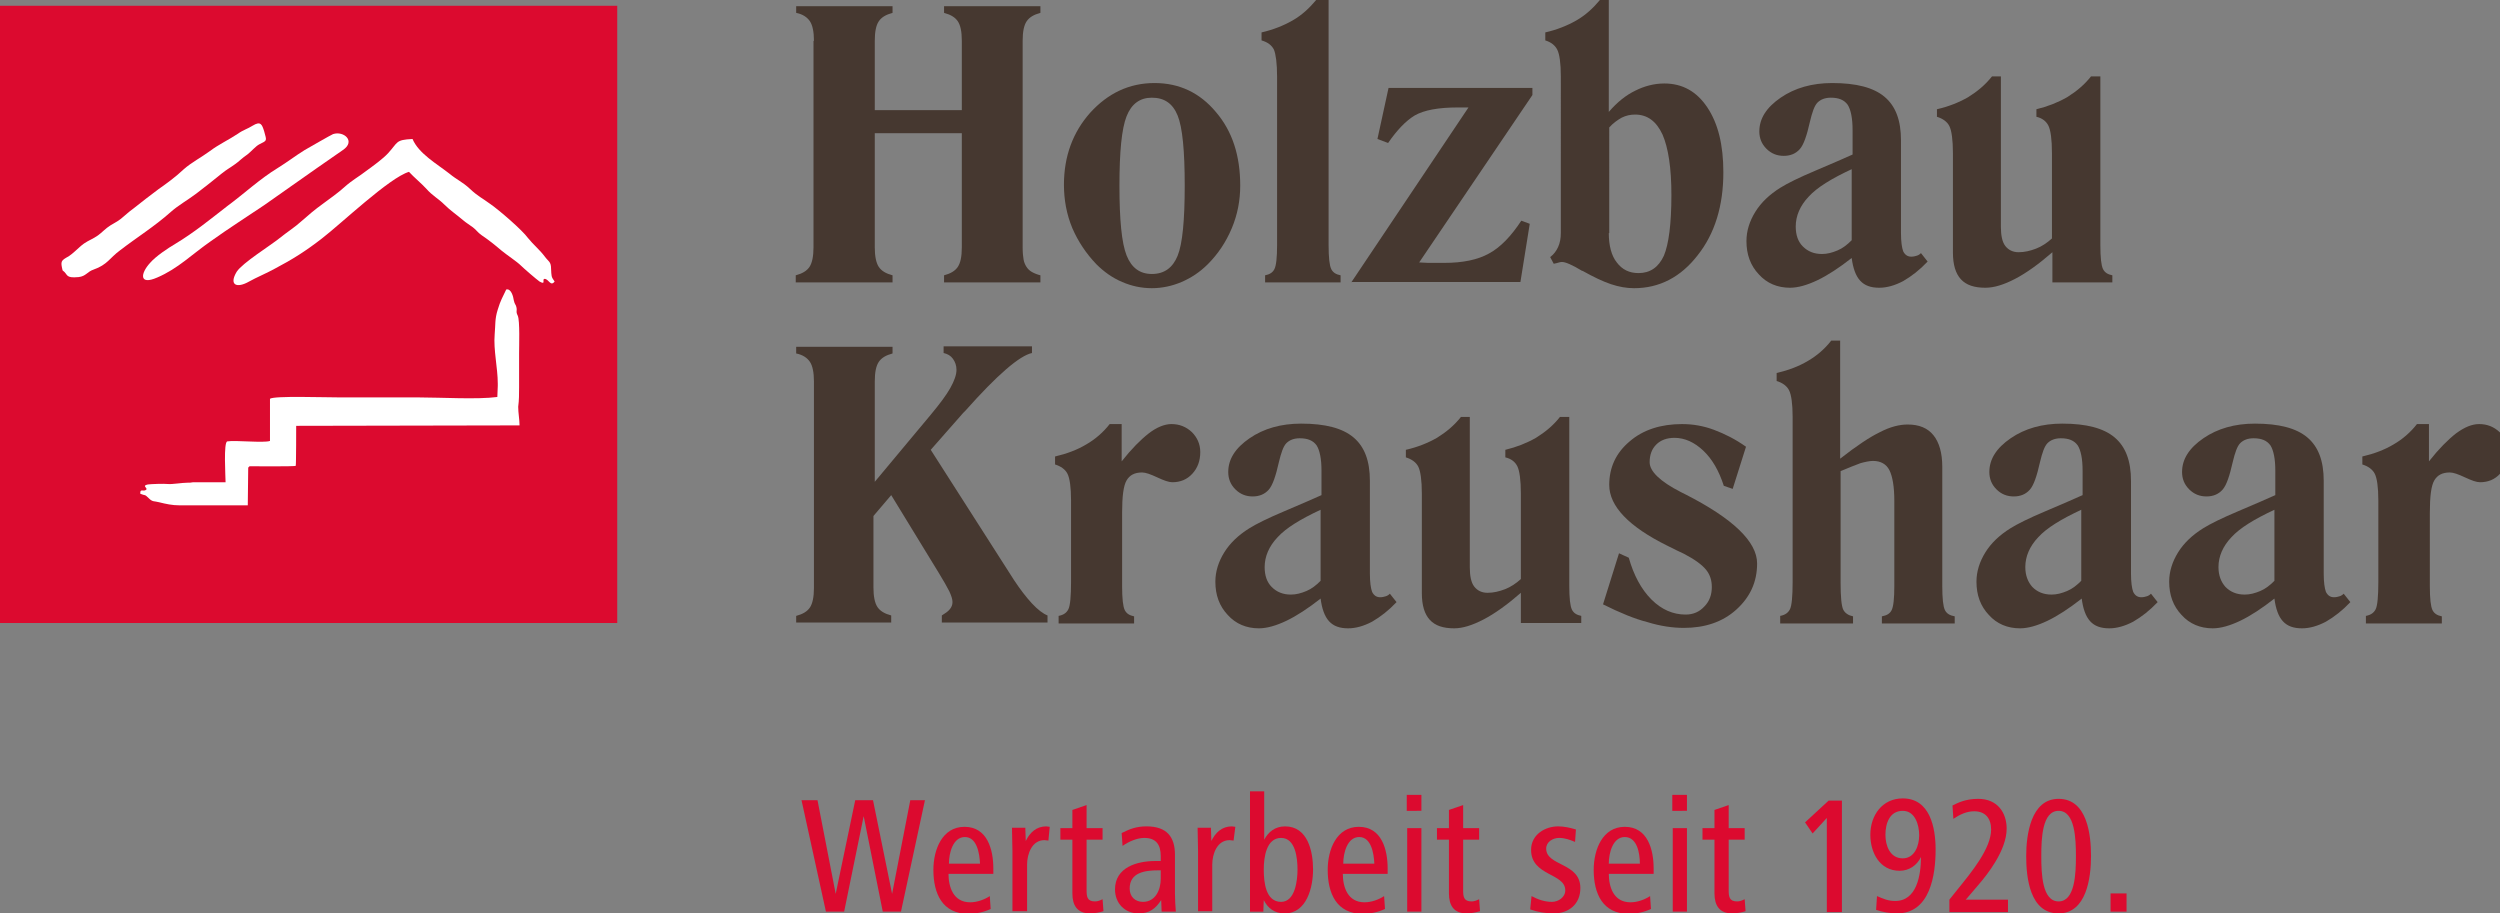 <?xml version="1.0" encoding="UTF-8"?>
<!-- Generator: Adobe Illustrator 27.8.0, SVG Export Plug-In . SVG Version: 6.00 Build 0)  -->
<svg xmlns="http://www.w3.org/2000/svg" xmlns:xlink="http://www.w3.org/1999/xlink" version="1.1" id="Ebene_1" x="0px" y="0px" viewBox="0 0 563 205.7" style="enable-background:new 0 0 563 205.7;" xml:space="preserve">
<rect x="0" y="0" width="563" height="205.7" fill="#808080" stroke="none"/>
<style type="text/css">
	.st0{fill:#463830;}
	.st1{fill:#DC0A2F;}
	.st2{fill-rule:evenodd;clip-rule:evenodd;fill:#DC0A2F;}
	.st3{fill-rule:evenodd;clip-rule:evenodd;fill:#FFFFFF;}
</style>
<g>
	<g>
		<path class="st0" d="M183.3,9.2c0-2-0.3-3.5-0.9-4.4c-0.6-0.9-1.6-1.6-3.1-1.9V1.4H201v1.5c-1.5,0.4-2.5,1-3.1,1.9    c-0.6,0.9-0.9,2.3-0.9,4.4v15.6h19.6V9.2c0-2.1-0.3-3.5-0.9-4.4c-0.6-0.9-1.6-1.5-3.1-1.9V1.4h21.7v1.5c-1.5,0.4-2.5,1-3.1,1.9    c-0.6,0.9-0.9,2.3-0.9,4.4v46.5c0,1.2,0.1,2.1,0.2,2.7c0.1,0.6,0.3,1.1,0.6,1.6c0.3,0.5,0.7,0.9,1.2,1.2c0.5,0.3,1.2,0.6,2,0.8    v1.6h-21.7V62c1.5-0.4,2.5-1,3.1-1.9c0.6-0.9,0.9-2.3,0.9-4.4V30h-19.6v25.7c0,2,0.3,3.5,0.9,4.4c0.6,0.9,1.6,1.5,3.1,1.9v1.6    h-21.8V62c1.5-0.4,2.5-1,3.1-1.9c0.6-0.9,0.9-2.4,0.9-4.4V9.2z"></path>
		<path class="st0" d="M239.6,41.6c0-6.4,2-11.8,5.9-16.2c4-4.4,8.8-6.7,14.5-6.7c5.6,0,10.2,2.2,13.8,6.5c3.7,4.3,5.5,9.8,5.5,16.6    c0,3.3-0.6,6.5-1.9,9.6c-1.3,3.1-3.1,5.8-5.4,8.1c-1.8,1.8-3.8,3.1-5.9,4c-2.1,0.9-4.4,1.4-6.7,1.4c-2.4,0-4.6-0.5-6.7-1.4    c-2.1-0.9-4-2.2-5.8-4c-2.3-2.4-4.1-5.1-5.4-8.1C240.2,48.3,239.6,45,239.6,41.6z M259.4,22c-2.7,0-4.6,1.4-5.7,4.2    c-1.1,2.8-1.6,8-1.6,15.6c0,7.7,0.5,12.9,1.6,15.7c1.1,2.8,3,4.2,5.7,4.2c2.8,0,4.7-1.4,5.8-4.1c1.1-2.7,1.6-8,1.6-15.8    c0-7.8-0.5-13.1-1.6-15.8C264.1,23.3,262.2,22,259.4,22z"></path>
		<path class="st0" d="M284.9,63.6V62c1-0.2,1.7-0.6,2.1-1.4c0.4-0.8,0.6-2.6,0.6-5.4v-0.7V17.3c0-3.1-0.3-5.1-0.7-6.1    c-0.5-1-1.4-1.7-2.8-2.1V7.3c2.6-0.6,4.9-1.5,7-2.7c2.1-1.2,3.8-2.8,5.3-4.6h2.8v55.2c0,2.8,0.2,4.6,0.6,5.4    c0.4,0.8,1.1,1.2,2.1,1.4v1.6H284.9z"></path>
		<path class="st0" d="M304.3,63.6l26.4-39.4h-2.4c-4.4,0-7.6,0.6-9.7,1.8c-2,1.2-4,3.3-6,6.2l-2.4-0.9l2.5-11.5h32.4v1.6    l-25.5,37.7l2,0.1h3.7c4.1,0,7.5-0.7,10-2.1c2.6-1.4,5-3.9,7.3-7.4l1.9,0.7l-2.1,13.1H304.3z"></path>
		<path class="st0" d="M349.1,57.9c0.8-0.6,1.4-1.4,1.8-2.3c0.4-0.9,0.6-1.9,0.6-3.2V17.3c0-3.1-0.3-5.1-0.8-6.1    c-0.5-1-1.4-1.7-2.7-2.1V7.3c2.6-0.6,4.9-1.5,7-2.7c2.1-1.2,3.8-2.8,5.3-4.6h2v25.2c1.9-2.2,3.9-3.8,6-4.8c2-1,4.2-1.6,6.5-1.6    c4.1,0,7.3,1.8,9.7,5.4c2.4,3.6,3.6,8.4,3.6,14.6c0,7.5-1.9,13.8-5.8,18.7c-3.8,4.9-8.6,7.4-14.3,7.4c-1.7,0-3.4-0.3-5.2-0.9    c-1.8-0.6-3.9-1.6-6.4-3l-0.1,0c-2.3-1.4-3.8-2-4.5-2c-0.2,0-0.4,0-0.7,0.1c-0.3,0.1-0.7,0.2-1.2,0.3L349.1,57.9z M362.3,52.5    c0,2.8,0.6,5.1,1.8,6.6c1.2,1.6,2.8,2.4,4.9,2.4c2.6,0,4.5-1.3,5.7-3.9c1.1-2.6,1.7-7.2,1.7-13.7c0-6.1-0.7-10.6-2-13.6    c-1.4-3-3.4-4.5-6.2-4.5c-1,0-2,0.2-3,0.7c-0.9,0.5-1.9,1.2-2.8,2.2V52.5z"></path>
		<path class="st0" d="M434.1,58.9c-1.8,1.9-3.6,3.3-5.5,4.4c-1.9,1-3.7,1.5-5.4,1.5c-1.9,0-3.3-0.5-4.3-1.6c-1-1.1-1.6-2.8-1.9-5.1    c-2.8,2.2-5.4,3.9-7.7,5c-2.3,1.1-4.4,1.7-6.2,1.7c-2.8,0-5.2-1-7-3c-1.9-2-2.8-4.5-2.8-7.5c0-2.3,0.7-4.5,2-6.6    c1.3-2.1,3.2-3.9,5.6-5.4c1.6-1,4.2-2.3,8-3.9c3.8-1.6,6.5-2.8,8.3-3.6v-5.5c0-2.7-0.4-4.6-1.1-5.7c-0.8-1.1-2-1.6-3.8-1.6    c-1.3,0-2.3,0.4-3,1.1c-0.7,0.7-1.2,2.2-1.7,4.3c-0.7,3.1-1.4,5.2-2.3,6.2c-0.9,1-2.1,1.5-3.6,1.5c-1.5,0-2.8-0.5-3.9-1.6    c-1.1-1.1-1.6-2.4-1.6-3.9c0-2.9,1.6-5.4,4.8-7.6c3.2-2.2,7.1-3.3,11.6-3.3c5.4,0,9.3,1,11.8,3.1c2.5,2.1,3.7,5.3,3.7,9.8v20.9    c0,1.9,0.2,3.3,0.5,4.1c0.4,0.8,1,1.2,1.8,1.2c0.5,0,0.9-0.1,1.2-0.2c0.4-0.1,0.7-0.3,1-0.6L434.1,58.9z M417,38.1    c-4.5,2.1-7.8,4.1-9.7,6.2c-1.9,2-2.9,4.3-2.9,6.7c0,1.9,0.5,3.4,1.6,4.5c1.1,1.1,2.5,1.7,4.3,1.7c1.2,0,2.3-0.3,3.5-0.8    c1.2-0.5,2.2-1.3,3.2-2.3V38.1z"></path>
		<path class="st0" d="M462.2,63.6v-6.8c-3.1,2.7-5.9,4.7-8.4,6c-2.5,1.3-4.7,2-6.7,2c-2.5,0-4.3-0.6-5.5-1.9    c-1.2-1.3-1.8-3.3-1.8-6V34.5c0-3-0.3-5.1-0.8-6.1c-0.5-1-1.5-1.7-2.8-2.1v-1.7c2.6-0.6,4.9-1.5,7-2.7c2.1-1.3,3.9-2.8,5.4-4.7h2    v33.9c0,1.9,0.3,3.4,1,4.3c0.7,0.9,1.7,1.4,3,1.4c1.3,0,2.6-0.3,3.9-0.8c1.3-0.5,2.5-1.3,3.6-2.3V34.5c0-3.1-0.3-5.2-0.8-6.2    c-0.5-1-1.4-1.7-2.7-2v-1.7c2.5-0.6,4.8-1.5,6.9-2.7c2.1-1.3,3.9-2.8,5.4-4.7h2.1v38c0,2.8,0.2,4.6,0.6,5.4    c0.4,0.8,1.1,1.2,2.1,1.4v1.6H462.2z"></path>
		<path class="st0" d="M179.3,140.3v-1.6c1.5-0.4,2.5-1,3.1-1.9c0.6-0.9,0.9-2.4,0.9-4.4V85.9c0-2-0.3-3.5-0.9-4.4    c-0.6-0.9-1.6-1.6-3.1-1.9v-1.5H201v1.5c-1.5,0.4-2.5,1-3.1,1.9c-0.6,0.9-0.9,2.3-0.9,4.4v22.6l12.6-15.1c2-2.4,3.5-4.4,4.4-6    c0.9-1.6,1.4-3,1.4-4.1c0-1-0.3-1.8-0.8-2.5c-0.5-0.7-1.2-1.1-2.1-1.3v-1.5h19.9v1.5c-2.8,0.6-7.8,4.9-15,13l-0.5,0.5l-7.3,8.3    l18.8,29.4c1.4,2.1,2.7,3.8,4,5.2c1.3,1.4,2.5,2.3,3.5,2.7v1.6h-23.8v-1.6c0.8-0.5,1.4-0.9,1.8-1.4c0.4-0.5,0.6-1,0.6-1.6    c0-0.6-0.2-1.3-0.7-2.4c-0.5-1-1.3-2.4-2.4-4.2l-10.7-17.5l-4,4.7v16.1c0,2,0.3,3.5,0.9,4.4c0.6,0.9,1.6,1.5,3.1,1.9v1.6H179.3z"></path>
		<path class="st0" d="M238.4,140.3v-1.6c1.1-0.2,1.8-0.7,2.2-1.5c0.4-0.8,0.6-2.9,0.6-6.1v-18.4c0-3-0.3-5-0.8-6    c-0.5-1-1.5-1.7-2.8-2.1v-1.8c2.6-0.6,5-1.5,7-2.7c2.1-1.2,3.9-2.8,5.3-4.6h2.7v8.4c2.2-2.8,4.3-4.9,6.1-6.3    c1.8-1.4,3.6-2.1,5.1-2.1c1.8,0,3.3,0.6,4.6,1.8c1.2,1.2,1.9,2.7,1.9,4.5c0,2-0.6,3.6-1.8,4.9c-1.2,1.3-2.7,1.9-4.5,1.9    c-0.8,0-1.9-0.4-3.4-1.1c-1.5-0.7-2.6-1.1-3.4-1.1c-1.7,0-2.8,0.6-3.5,1.8c-0.7,1.2-1,3.6-1,7.3v16.5c0,2.8,0.2,4.6,0.6,5.4    c0.4,0.8,1.1,1.2,2.1,1.4v1.6H238.4z"></path>
		<path class="st0" d="M314.5,135.6c-1.8,1.9-3.6,3.3-5.5,4.4c-1.9,1-3.7,1.5-5.4,1.5c-1.9,0-3.3-0.5-4.3-1.6    c-1-1.1-1.6-2.8-1.9-5.1c-2.8,2.2-5.4,3.9-7.7,5c-2.3,1.1-4.4,1.7-6.2,1.7c-2.8,0-5.2-1-7-3c-1.9-2-2.8-4.5-2.8-7.5    c0-2.3,0.7-4.5,2-6.6c1.3-2.1,3.2-3.9,5.6-5.4c1.6-1,4.2-2.3,8-3.9c3.8-1.6,6.5-2.8,8.3-3.6V106c0-2.7-0.4-4.6-1.1-5.7    c-0.8-1.1-2-1.6-3.8-1.6c-1.3,0-2.3,0.4-3,1.1c-0.7,0.7-1.2,2.2-1.7,4.3c-0.7,3.1-1.4,5.2-2.3,6.2c-0.9,1-2.1,1.5-3.6,1.5    c-1.5,0-2.8-0.5-3.9-1.6c-1.1-1.1-1.6-2.4-1.6-3.9c0-2.9,1.6-5.4,4.8-7.6c3.2-2.2,7.1-3.3,11.6-3.3c5.4,0,9.3,1,11.8,3.1    c2.5,2.1,3.7,5.3,3.7,9.8v20.9c0,1.9,0.2,3.3,0.5,4.1c0.4,0.8,1,1.2,1.8,1.2c0.5,0,0.9-0.1,1.2-0.2c0.4-0.1,0.7-0.3,1-0.6    L314.5,135.6z M297.4,114.8c-4.5,2.1-7.8,4.1-9.7,6.2c-1.9,2-2.9,4.3-2.9,6.7c0,1.9,0.5,3.4,1.6,4.5c1.1,1.1,2.5,1.7,4.3,1.7    c1.2,0,2.3-0.3,3.5-0.8c1.2-0.5,2.2-1.3,3.2-2.3V114.8z"></path>
		<path class="st0" d="M342.5,140.3v-6.8c-3.1,2.7-5.9,4.7-8.4,6c-2.5,1.3-4.7,2-6.6,2c-2.5,0-4.3-0.6-5.5-1.9    c-1.2-1.3-1.8-3.3-1.8-6v-22.4c0-3-0.3-5.1-0.8-6.1c-0.5-1-1.5-1.7-2.8-2.1v-1.7c2.6-0.6,4.9-1.5,7-2.7c2.1-1.3,3.9-2.8,5.4-4.7h2    v33.9c0,1.9,0.3,3.4,1,4.3c0.7,0.9,1.7,1.4,3,1.4c1.3,0,2.6-0.3,3.9-0.8c1.3-0.5,2.5-1.3,3.6-2.3v-19.2c0-3.1-0.3-5.2-0.8-6.2    c-0.5-1-1.4-1.7-2.7-2v-1.7c2.5-0.6,4.8-1.5,6.9-2.7c2.1-1.3,3.9-2.8,5.4-4.7h2.1v38c0,2.8,0.2,4.6,0.6,5.4    c0.4,0.8,1.1,1.2,2.1,1.4v1.6H342.5z"></path>
		<path class="st0" d="M361,136.1l3.6-11.5l2.2,1c1.1,3.9,2.8,7.1,5.1,9.4c2.3,2.3,4.9,3.4,7.7,3.4c1.7,0,3.1-0.6,4.2-1.8    c1.2-1.2,1.7-2.7,1.7-4.4c0-1.5-0.4-2.8-1.3-3.9c-0.9-1.1-2.5-2.3-5-3.6c-0.9-0.4-2.1-1-3.7-1.8c-8.7-4.3-13.1-8.9-13.1-13.7    c0-3.9,1.5-7.2,4.6-9.8c3-2.6,7-3.9,11.8-3.9c2.4,0,4.8,0.4,7.2,1.3c2.4,0.9,4.8,2.1,7.2,3.8l-3,9.5l-2-0.7    c-1.1-3.4-2.6-6-4.6-7.9c-2-1.9-4.2-2.9-6.5-2.9c-1.7,0-3.1,0.5-4.1,1.5c-1,1-1.5,2.3-1.5,4c0,2,2.3,4.3,7,6.7l0.4,0.2l0.6,0.3    c10.8,5.5,16.2,10.7,16.2,15.6c0,4.2-1.6,7.6-4.7,10.4c-3.1,2.8-7.1,4.1-11.8,4.1c-2.5,0-5.3-0.4-8.2-1.3    C368.2,139.4,364.8,138,361,136.1z"></path>
		<path class="st0" d="M400.9,140.3v-1.6c1.1-0.2,1.8-0.7,2.2-1.5c0.4-0.8,0.6-2.9,0.6-6.1V93.9c0-3-0.3-5-0.8-6    c-0.5-1-1.5-1.7-2.8-2.1V84c2.6-0.6,5-1.5,7-2.7c2.1-1.2,3.9-2.8,5.3-4.6h2v26.6c3.7-2.9,6.7-4.9,9-6c2.3-1.2,4.4-1.7,6.2-1.7    c2.6,0,4.5,0.8,5.8,2.4c1.3,1.6,2,4,2,7.1v26.9c0,2.8,0.2,4.6,0.6,5.4c0.4,0.8,1.1,1.2,2.2,1.4v1.6h-16.4v-1.6    c1.1-0.2,1.8-0.6,2.2-1.4c0.4-0.8,0.6-2.6,0.6-5.4v-0.7v-18.5c0-3.2-0.4-5.5-1.1-6.9c-0.7-1.4-2-2.1-3.7-2.1    c-0.7,0-1.7,0.2-2.8,0.5c-1.1,0.4-2.6,1-4.5,1.8v25.1c0,3.2,0.2,5.3,0.6,6.1c0.4,0.8,1.2,1.3,2.2,1.5v1.6H400.9z"></path>
		<path class="st0" d="M485.9,135.6c-1.8,1.9-3.6,3.3-5.5,4.4c-1.9,1-3.7,1.5-5.4,1.5c-1.9,0-3.3-0.5-4.3-1.6    c-1-1.1-1.6-2.8-1.9-5.1c-2.8,2.2-5.4,3.9-7.7,5c-2.3,1.1-4.4,1.7-6.2,1.7c-2.8,0-5.2-1-7-3c-1.9-2-2.8-4.5-2.8-7.5    c0-2.3,0.7-4.5,2-6.6c1.3-2.1,3.2-3.9,5.6-5.4c1.6-1,4.2-2.3,8-3.9c3.8-1.6,6.5-2.8,8.3-3.6V106c0-2.7-0.4-4.6-1.1-5.7    c-0.8-1.1-2-1.6-3.8-1.6c-1.3,0-2.3,0.4-3,1.1c-0.7,0.7-1.2,2.2-1.7,4.3c-0.7,3.1-1.4,5.2-2.3,6.2c-0.9,1-2.1,1.5-3.6,1.5    c-1.5,0-2.8-0.5-3.9-1.6c-1.1-1.1-1.6-2.4-1.6-3.9c0-2.9,1.6-5.4,4.8-7.6c3.2-2.2,7.1-3.3,11.6-3.3c5.4,0,9.3,1,11.8,3.1    c2.5,2.1,3.7,5.3,3.7,9.8v20.9c0,1.9,0.2,3.3,0.5,4.1c0.4,0.8,1,1.2,1.8,1.2c0.5,0,0.9-0.1,1.2-0.2c0.4-0.1,0.7-0.3,1-0.6    L485.9,135.6z M468.7,114.8c-4.5,2.1-7.8,4.1-9.7,6.2c-1.9,2-2.9,4.3-2.9,6.7c0,1.9,0.6,3.4,1.6,4.5c1.1,1.1,2.5,1.7,4.3,1.7    c1.2,0,2.3-0.3,3.5-0.8c1.2-0.5,2.2-1.3,3.2-2.3V114.8z"></path>
		<path class="st0" d="M529.3,135.6c-1.8,1.9-3.6,3.3-5.5,4.4c-1.9,1-3.7,1.5-5.4,1.5c-1.9,0-3.3-0.5-4.3-1.6    c-1-1.1-1.6-2.8-1.9-5.1c-2.8,2.2-5.4,3.9-7.7,5c-2.3,1.1-4.4,1.7-6.2,1.7c-2.8,0-5.2-1-7-3c-1.9-2-2.8-4.5-2.8-7.5    c0-2.3,0.7-4.5,2-6.6c1.3-2.1,3.2-3.9,5.6-5.4c1.6-1,4.2-2.3,8-3.9c3.8-1.6,6.5-2.8,8.3-3.6V106c0-2.7-0.4-4.6-1.1-5.7    c-0.8-1.1-2-1.6-3.8-1.6c-1.3,0-2.3,0.4-3,1.1c-0.7,0.7-1.2,2.2-1.7,4.3c-0.7,3.1-1.4,5.2-2.3,6.2c-0.9,1-2.1,1.5-3.6,1.5    c-1.5,0-2.8-0.5-3.9-1.6c-1.1-1.1-1.6-2.4-1.6-3.9c0-2.9,1.6-5.4,4.8-7.6c3.2-2.2,7.1-3.3,11.6-3.3c5.4,0,9.3,1,11.8,3.1    c2.5,2.1,3.7,5.3,3.7,9.8v20.9c0,1.9,0.2,3.3,0.5,4.1c0.4,0.8,1,1.2,1.8,1.2c0.5,0,0.9-0.1,1.2-0.2c0.4-0.1,0.7-0.3,1-0.6    L529.3,135.6z M512.2,114.8c-4.5,2.1-7.8,4.1-9.7,6.2c-1.9,2-2.9,4.3-2.9,6.7c0,1.9,0.6,3.4,1.6,4.5c1.1,1.1,2.5,1.7,4.3,1.7    c1.2,0,2.3-0.3,3.5-0.8c1.2-0.5,2.2-1.3,3.2-2.3V114.8z"></path>
		<path class="st0" d="M532.8,140.3v-1.6c1.1-0.2,1.8-0.7,2.2-1.5c0.4-0.8,0.6-2.9,0.6-6.1v-18.4c0-3-0.3-5-0.8-6    c-0.5-1-1.5-1.7-2.8-2.1v-1.8c2.6-0.6,5-1.5,7-2.7c2.1-1.2,3.9-2.8,5.3-4.6h2.7v8.4c2.2-2.8,4.3-4.9,6.1-6.3    c1.9-1.4,3.6-2.1,5.2-2.1c1.8,0,3.3,0.6,4.6,1.8c1.2,1.2,1.9,2.7,1.9,4.5c0,2-0.6,3.6-1.8,4.9c-1.2,1.3-2.7,1.9-4.5,1.9    c-0.8,0-1.9-0.4-3.4-1.1c-1.5-0.7-2.6-1.1-3.4-1.1c-1.7,0-2.8,0.6-3.5,1.8c-0.7,1.2-1,3.6-1,7.3v16.5c0,2.8,0.2,4.6,0.6,5.4    c0.4,0.8,1.1,1.2,2.1,1.4v1.6H532.8z"></path>
	</g>
	<g>
		<path class="st1" d="M202.9,205.3h-4.1l-4.3-21.5l-4.4,21.5h-4.1l-5.5-25.1h3.6l4.1,21.1l4.4-21.1h4l4.3,21.1l4.1-21.1h3.3    L202.9,205.3z"></path>
		<path class="st1" d="M213.6,196.7c0,3.1,1.1,6.5,4.9,6.5c1.5,0,3.2-0.6,4.4-1.4l0.2,2.9c-1.5,0.7-3.3,1.1-5,1.1    c-5.9,0-7.9-4.6-7.9-9.9c0-4.6,2-9.7,7-9.7c5.2,0,6.5,5.2,6.5,9.4v1.2H213.6z M217.3,188.5c-2.7,0-3.6,3.6-3.6,6h7    C220.6,192.2,220,188.5,217.3,188.5z"></path>
		<path class="st1" d="M236.1,189.3c-0.3,0-0.6-0.1-0.9-0.1c-2.8,0-3.9,3.1-3.9,5.5v10.5H228v-13.6c0-1.7-0.1-3.5-0.1-5.2h3l0.1,3    c0.9-1.9,2.4-3.3,4.6-3.3c0.3,0,0.5,0.1,0.8,0.1L236.1,189.3z"></path>
		<path class="st1" d="M245.5,205.7c-2.9,0-4-1.8-4-4.5v-12.1h-2.7v-2.6h2.7v-4.1l3.2-1.1v5.2h3.6v2.6h-3.6v11.3    c0,1.5,0.1,2.6,1.9,2.6c0.6,0,1.1-0.2,1.7-0.5l0.2,2.7C247.6,205.5,246.4,205.7,245.5,205.7z"></path>
		<path class="st1" d="M261.6,205.3l-0.1-2.6c-1.3,2-2.7,3-5.1,3c-3.1,0-5.3-2.3-5.3-5.4c0-5,5-6.4,9.1-6.4h1.2v-1.1    c0-2.4-0.9-4.1-3.7-4.1c-1.6,0-3.5,0.8-4.9,1.8l-0.2-2.9c1.8-0.9,3.3-1.5,5.6-1.5c4.6,0,6.4,2.4,6.4,6.4v8.7    c0,1.5,0.1,2.8,0.2,4.1H261.6z M261.4,196h-0.6c-3,0-6.4,0.5-6.4,4.1c0,1.8,1.2,3,3,3c2.8,0,4-2.7,4-5.2V196z"></path>
		<path class="st1" d="M277.8,189.3c-0.3,0-0.6-0.1-0.9-0.1c-2.8,0-3.9,3.1-3.9,5.5v10.5h-3.2v-13.6c0-1.7-0.1-3.5-0.1-5.2h3l0.1,3    c0.9-1.9,2.4-3.3,4.6-3.3c0.3,0,0.5,0.1,0.8,0.1L277.8,189.3z"></path>
		<path class="st1" d="M289.3,205.7c-2.3,0-3.8-1.2-4.7-3l-0.1,2.6h-3v-27.1h3.2v10.9c0.9-1.7,2.4-3,4.7-3c5.1,0,6.3,5.6,6.3,9.7    C295.7,199.8,294.3,205.7,289.3,205.7z M288.5,188.7c-3.3,0-3.9,4.3-3.9,7.1c0,2.8,0.4,7.3,3.9,7.3c3.2,0,3.7-4.9,3.7-7.3    C292.2,193.4,291.8,188.7,288.5,188.7z"></path>
		<path class="st1" d="M302.4,196.7c0,3.1,1.1,6.5,4.9,6.5c1.5,0,3.2-0.6,4.4-1.4l0.2,2.9c-1.5,0.7-3.3,1.1-5,1.1    c-5.9,0-7.9-4.6-7.9-9.9c0-4.6,2-9.7,7-9.7c5.2,0,6.5,5.2,6.5,9.4v1.2H302.4z M306.1,188.5c-2.7,0-3.6,3.6-3.6,6h7    C309.4,192.2,308.8,188.5,306.1,188.5z"></path>
		<path class="st1" d="M316.8,182.6V179h3.3v3.6H316.8z M316.9,205.3v-18.8h3.2v18.8H316.9z"></path>
		<path class="st1" d="M330.3,205.7c-2.9,0-4-1.8-4-4.5v-12.1h-2.7v-2.6h2.7v-4.1l3.2-1.1v5.2h3.6v2.6h-3.6v11.3    c0,1.5,0.1,2.6,1.9,2.6c0.6,0,1.1-0.2,1.7-0.5l0.2,2.7C332.3,205.5,331.2,205.7,330.3,205.7z"></path>
		<path class="st1" d="M349.9,205.7c-1.8,0-3.6-0.3-5.3-0.9l0.3-3c1.5,0.8,3,1.3,4.6,1.3c1.4,0,3-1,3-2.6c0-3.9-7.7-3.2-7.7-9.1    c0-3.5,3.2-5.3,6.1-5.3c1.3,0,2.7,0.3,4,0.7l-0.2,2.8c-1.2-0.5-2.3-0.9-3.6-0.9c-1.4,0-2.9,0.9-2.9,2.4c0,4,7.7,3.1,7.7,8.9    C355.9,203.6,353.3,205.7,349.9,205.7z"></path>
		<path class="st1" d="M362.3,196.7c0,3.1,1.1,6.5,4.9,6.5c1.5,0,3.2-0.6,4.4-1.4l0.2,2.9c-1.5,0.7-3.3,1.1-5,1.1    c-5.9,0-7.9-4.6-7.9-9.9c0-4.6,2-9.7,7-9.7c5.2,0,6.5,5.2,6.5,9.4v1.2H362.3z M365.9,188.5c-2.7,0-3.6,3.6-3.6,6h7    C369.3,192.2,368.7,188.5,365.9,188.5z"></path>
		<path class="st1" d="M376.6,182.6V179h3.3v3.6H376.6z M376.7,205.3v-18.8h3.2v18.8H376.7z"></path>
		<path class="st1" d="M390.1,205.7c-2.9,0-4-1.8-4-4.5v-12.1h-2.7v-2.6h2.7v-4.1l3.2-1.1v5.2h3.6v2.6h-3.6v11.3    c0,1.5,0.1,2.6,1.9,2.6c0.6,0,1.1-0.2,1.7-0.5l0.2,2.7C392.2,205.5,391,205.7,390.1,205.7z"></path>
		<path class="st1" d="M411.4,205.3v-21.1l-3.2,3.5l-1.7-2.5l5.3-4.9h3v25.1H411.4z"></path>
		<path class="st1" d="M427.2,205.7c-1.5,0-3.3-0.3-4.7-0.8l0.2-3.1c1.4,0.6,2.5,1.1,4.1,1.1c4.9,0,5.8-5.9,5.8-9.9    c-0.9,1.9-2.7,3.1-4.8,3.1c-4.5,0-6.6-4.1-6.6-8.1c0-4.4,2.7-8.2,7.3-8.2c6.1,0,7.4,6.5,7.4,11.5    C435.9,197,434.7,205.7,427.2,205.7z M428.5,182.6c-3,0-3.9,2.9-3.9,5.4c0,2.4,1,5.3,3.9,5.3c2.7,0,3.7-2.9,3.7-5.2    C432.2,185.8,431.3,182.6,428.5,182.6z"></path>
		<path class="st1" d="M439,205.3v-2.7l2-2.5c2.9-3.6,7.4-9,7.4-13.3c0-2.5-1.3-4.1-3.8-4.1c-1.7,0-3.2,0.7-4.7,1.7l-0.2-3    c1.2-0.6,2.9-1.5,5.8-1.5c4.4,0,6.4,3.2,6.4,6.7c0,4.9-4.4,10.4-6.3,12.6l-2.9,3.4h9.5v2.8H439z"></path>
		<path class="st1" d="M463.6,205.7c-6.5,0-7.3-8.1-7.3-12.9c0-4.7,1-12.9,7.3-12.9c6.5,0,7.3,8.2,7.3,12.9    C470.9,197.6,469.9,205.7,463.6,205.7z M463.6,182.6c-3.7,0-3.9,6.2-3.9,10.2c0,4,0.2,10.2,3.9,10.2c3.7,0,3.9-6.3,3.9-10.2    C467.5,188.9,467.3,182.6,463.6,182.6z"></path>
		<path class="st1" d="M475.3,205.3v-4.1h3.6v4.1H475.3z"></path>
	</g>
	<g>
		<rect y="1.3" class="st2" width="139" height="139"></rect>
		<g>
			<path class="st3" d="M116.9,87.2c0-2.9,0-4.8,0-7.7c0-1.5,0.2-7.3-0.3-8.4c-0.5-1-0.1-1-0.3-1.9c-0.1-0.6-0.4-0.6-0.6-1.6     c-0.1-0.8-0.6-2.7-1.7-2.4c-0.8,1.7-1.3,2.5-1.9,4.5c-0.7,2.2-0.5,3.4-0.7,5.6c-0.3,3.5,0.7,7.5,0.7,11.1v0.5l-0.1,2.5     c-4.4,0.6-12.8,0.1-17.6,0.1c-5.9,0-11.8,0-17.6,0c-3.9,0-15-0.4-16,0.3l0,9.5c-1.4,0.5-7.8-0.2-9.6,0.1c-0.9,0.1-0.4,8-0.4,9.2     h-0.1c-2.2,0-4.4,0-6.6,0c-0.5,0-0.9,0-1.3,0.1c-0.2,0-0.3,0-0.5,0c-1.3,0-3.5,0.4-4.5,0.3c-0.8-0.1-3.8,0-4.5,0.1     c-1.5,0.3,0.1,0.8-0.4,1.2c-0.6,0.5-1.4-0.4-1.3,0.9c1.2,0.5,0.9,0,1.9,1c0.9,0.9,1.2,0.6,2.3,0.9c1.6,0.4,3,0.7,4.6,0.7     c0.6,0,1.5,0,2.5,0h12.3l0.6,0l0.1-8.5l0.3-0.3l-0.2,0c0,0,10.5,0.1,10.6-0.1c0.1-0.2,0.1-9,0.1-9l50.3-0.1     c0-1.3-0.3-2.8-0.3-4.2C116.9,90.1,116.9,88.7,116.9,87.2z"></path>
			<path class="st3" d="M124.1,60.5c0-1.6-0.6-1.6-1.4-2.7c-1.2-1.6-2.6-2.7-3.8-4.2c-1.3-1.8-6.4-6.2-8.4-7.6     c-1.9-1.4-2.9-1.8-4.7-3.5c-1.6-1.5-2.9-2-4.6-3.4c-2.8-2.2-6.9-4.5-8.3-7.8c-3.9,0.2-3.2,0.7-5.5,3.2c-1.2,1.3-3.3,2.8-4.8,3.9     c-1.8,1.4-3.2,2.1-5,3.7c-1.3,1.2-3.4,2.7-4.9,3.8c-1.8,1.3-3.1,2.4-4.8,3.9c-1.4,1.3-3.3,2.5-4.9,3.8c-2.1,1.7-8.4,5.6-9.7,7.6     c-1.8,3,0,3.8,2.8,2.2c1.6-0.9,4-1.9,5.8-2.9c4-2.1,7-4,10.6-6.8c4.3-3.3,15.2-13.7,19.6-15c1.1,1.2,2.9,2.7,3.9,3.8     c1.4,1.6,2.7,2.2,4.1,3.6c1.3,1.3,2.8,2.3,4.2,3.5c0.7,0.6,1.4,1,2.2,1.6c0.8,0.6,1,1.1,2,1.8c1.5,1,3,2.2,4.4,3.4     c1.2,1,3.5,2.5,4.4,3.4c0.7,0.7,3.5,3.1,4.2,3.6c1.6,0.9,0.4-0.6,1.2-0.6c0.9,0.1,1.3,1.8,2.2,0.6     C124.1,62.3,124.2,62.2,124.1,60.5z"></path>
			<path class="st3" d="M44.2,43.6c1.8-1.4,3.9-3,5.7-4.5c1.1-0.9,1.9-1.3,3-2.1c0.9-0.6,1.7-1.5,2.8-2.2c0.9-0.7,1.9-1.9,2.7-2.3     c1.8-0.9,1.7-0.7,1.1-2.9c-0.5-1.6-0.8-2.4-2.6-1.3c-1.1,0.7-2.2,1-3.3,1.8c-2.1,1.4-4.3,2.4-6.3,3.9c-1.9,1.4-4.2,2.6-5.9,4.1     c-1.8,1.7-3.7,3.1-5.7,4.5c-1.9,1.4-3.8,2.9-5.7,4.4c-1,0.7-1.8,1.5-2.8,2.3c-1,0.8-2.1,1.2-3.1,2c-1,0.8-1.7,1.6-2.8,2.2     c-1.1,0.6-2.2,1.1-3.1,1.9c-0.8,0.7-1.8,1.7-2.7,2.3c-1.8,1-1.9,1.1-1.4,3.2c1.3,0.9,0.5,1.8,3.6,1.5c1.7-0.2,1.9-1.2,3.4-1.7     c3.1-1.1,3.6-2.6,5.9-4.3c3.9-3,7.8-5.4,11.5-8.7C40.2,46.2,42.2,45.1,44.2,43.6z"></path>
			<path class="st3" d="M39.5,54.9c-1.7,1-4.4,2.8-5.7,4.3c-2.2,2.4-2.5,5.1,1.6,3.3c4.7-2,7.9-5.3,12.1-8.2c3.9-2.8,8-5.4,12-8.1     c3.9-2.7,7.9-5.6,11.8-8.3c1.9-1.3,4-2.8,5.9-4.1c3-2,0.2-4.4-2.2-3.6c-0.5,0.2-5.7,3.2-6.4,3.6c-2.1,1.3-3.9,2.7-6,4     c-4.1,2.5-7.6,5.8-11.4,8.6C47.2,49.5,43.8,52.3,39.5,54.9z"></path>
		</g>
	</g>
</g>
</svg>
